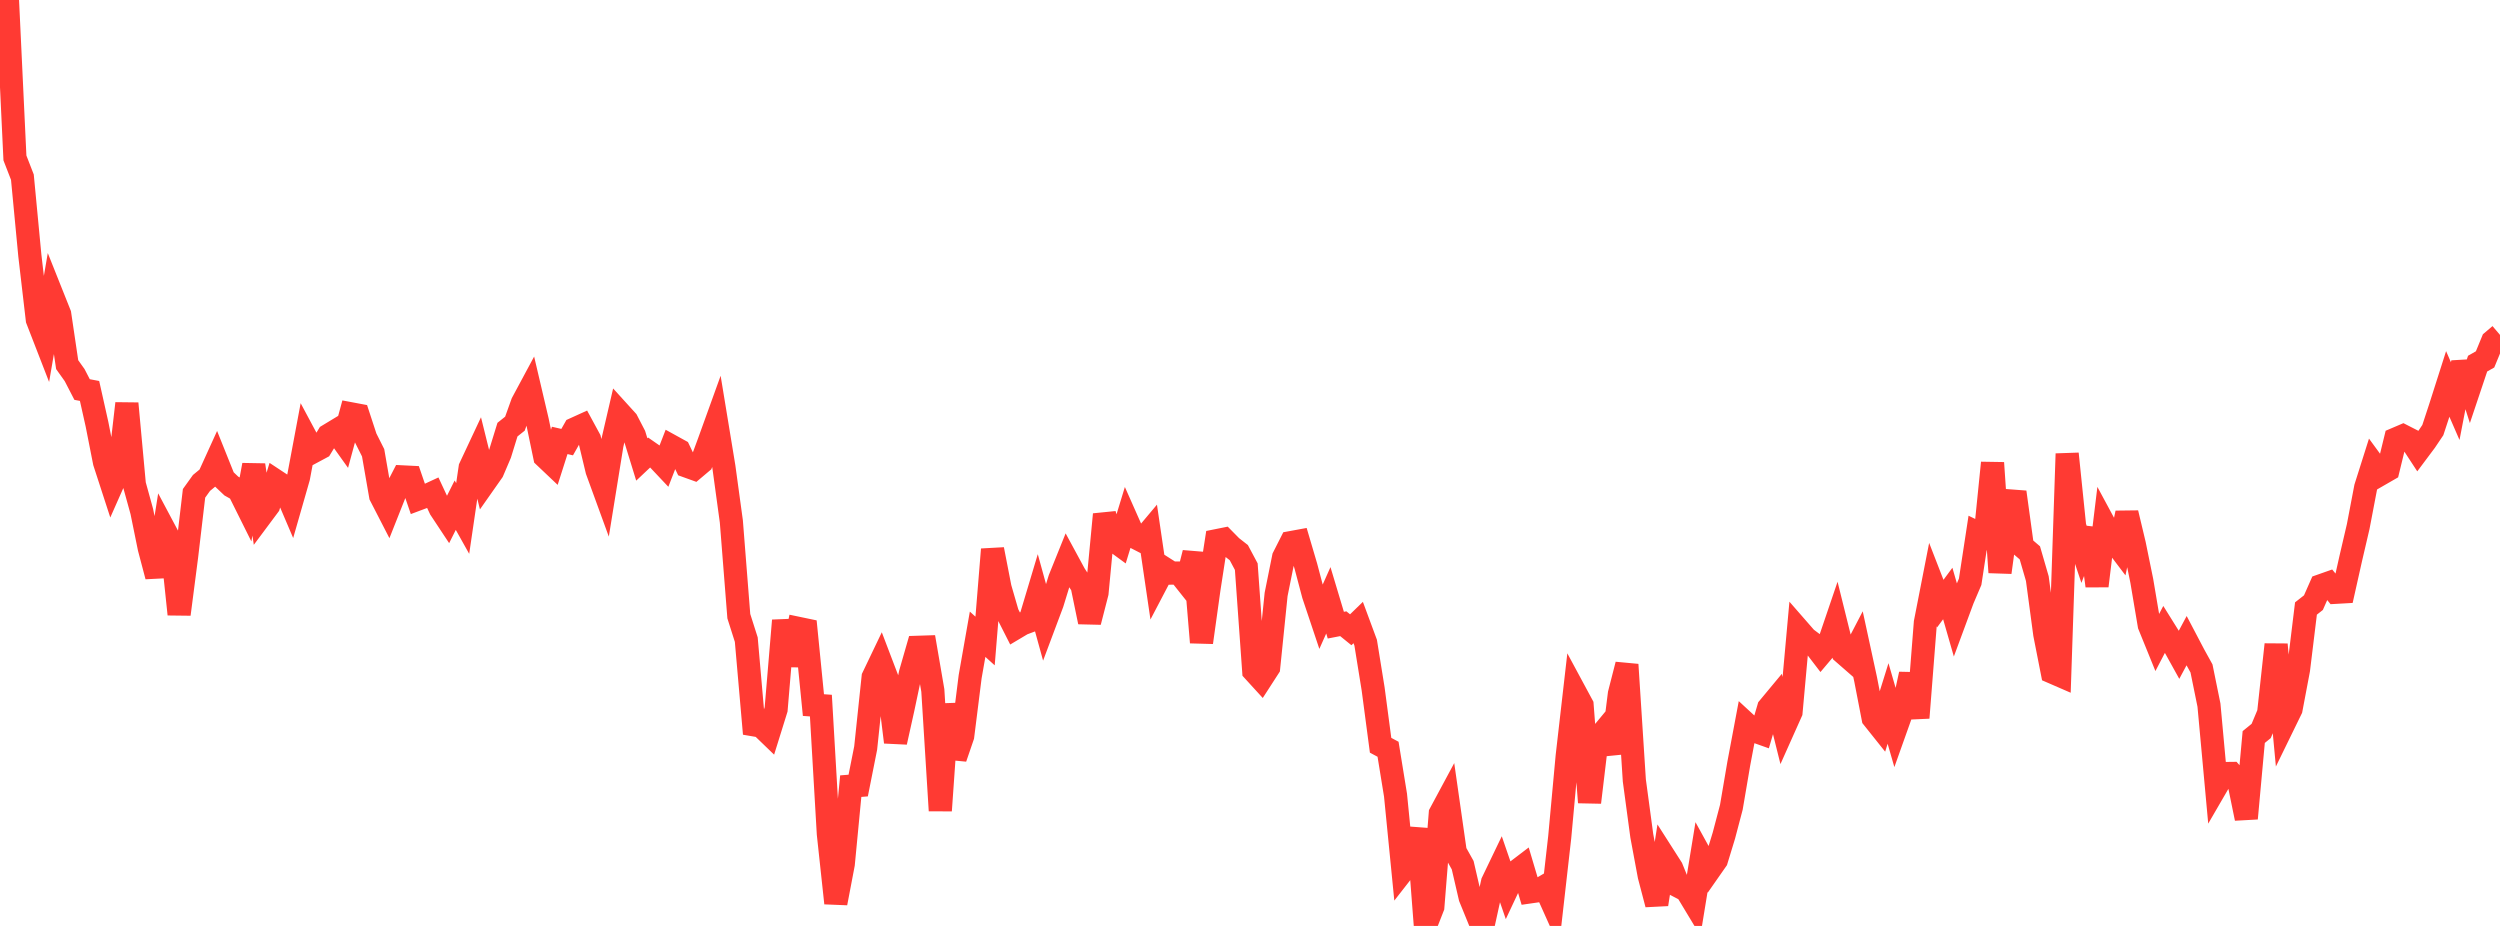 <?xml version="1.0" standalone="no"?>
<!DOCTYPE svg PUBLIC "-//W3C//DTD SVG 1.1//EN" "http://www.w3.org/Graphics/SVG/1.1/DTD/svg11.dtd">

<svg width="135" height="50" viewBox="0 0 135 50" preserveAspectRatio="none" 
  xmlns="http://www.w3.org/2000/svg"
  xmlns:xlink="http://www.w3.org/1999/xlink">


<polyline points="0.0, 0.977 0.403, 0.0 0.806, 8.529 1.209, 9.567 1.612, 13.802 2.015, 17.26 2.418, 18.298 2.821, 15.955 3.224, 16.965 3.627, 19.69 4.03, 20.256 4.433, 21.035 4.836, 21.111 5.239, 22.914 5.642, 24.959 6.045, 26.199 6.448, 25.289 6.851, 21.788 7.254, 26.158 7.657, 27.618 8.06, 29.595 8.463, 31.122 8.866, 28.582 9.269, 29.34 9.672, 33.17 10.075, 30.06 10.478, 26.64 10.881, 26.078 11.284, 25.746 11.687, 24.86 12.09, 25.865 12.493, 26.247 12.896, 26.474 13.299, 27.283 13.701, 25.111 14.104, 27.84 14.507, 27.299 14.91, 25.978 15.313, 26.244 15.716, 27.189 16.119, 25.783 16.522, 23.633 16.925, 24.386 17.328, 24.17 17.731, 23.509 18.134, 23.265 18.537, 23.829 18.94, 22.344 19.343, 22.42 19.746, 23.649 20.149, 24.45 20.552, 26.769 20.955, 27.552 21.358, 26.535 21.761, 25.753 22.164, 25.773 22.567, 26.949 22.97, 26.798 23.373, 26.611 23.776, 27.475 24.179, 28.084 24.582, 27.279 24.985, 27.999 25.388, 25.254 25.791, 24.395 26.194, 26.025 26.597, 25.451 27.0, 24.506 27.403, 23.2 27.806, 22.878 28.209, 21.755 28.612, 21.005 29.015, 22.724 29.418, 24.663 29.821, 25.045 30.224, 23.782 30.627, 23.875 31.03, 23.163 31.433, 22.98 31.836, 23.722 32.239, 25.405 32.642, 26.51 33.045, 24.017 33.448, 22.28 33.851, 22.724 34.254, 23.502 34.657, 24.811 35.06, 24.431 35.463, 24.711 35.866, 25.138 36.269, 24.099 36.672, 24.321 37.075, 25.166 37.478, 25.311 37.881, 24.971 38.284, 23.879 38.687, 22.762 39.09, 25.213 39.493, 28.16 39.896, 33.274 40.299, 34.54 40.701, 39.14 41.104, 39.209 41.507, 39.598 41.91, 38.305 42.313, 33.508 42.716, 35.92 43.119, 33.934 43.522, 34.018 43.925, 38.074 44.328, 38.103 44.731, 45.028 45.134, 48.769 45.537, 46.656 45.94, 42.452 46.343, 42.42 46.746, 40.393 47.149, 36.569 47.552, 35.727 47.955, 36.784 48.358, 40.076 48.761, 38.26 49.164, 36.354 49.567, 34.954 49.97, 34.941 50.373, 37.286 50.776, 43.772 51.179, 38.031 51.582, 40.928 51.985, 39.752 52.388, 36.54 52.791, 34.249 53.194, 34.614 53.597, 29.668 54.0, 31.739 54.403, 33.131 54.806, 33.925 55.209, 33.685 55.612, 33.534 56.015, 32.188 56.418, 33.651 56.821, 32.576 57.224, 31.266 57.627, 30.267 58.03, 31.011 58.433, 31.63 58.836, 33.585 59.239, 32.017 59.642, 27.778 60.045, 29.107 60.448, 29.402 60.851, 28.083 61.254, 28.992 61.657, 29.199 62.06, 28.719 62.463, 31.46 62.866, 30.691 63.269, 30.948 63.672, 30.943 64.075, 31.45 64.478, 29.856 64.881, 34.691 65.284, 31.803 65.687, 29.199 66.09, 29.118 66.493, 29.527 66.896, 29.843 67.299, 30.599 67.701, 36.23 68.104, 36.671 68.507, 36.047 68.91, 32.098 69.313, 30.096 69.716, 29.3 70.119, 29.226 70.522, 30.593 70.925, 32.115 71.328, 33.32 71.731, 32.416 72.134, 33.759 72.537, 33.681 72.94, 34.008 73.343, 33.617 73.746, 34.706 74.149, 37.2 74.552, 40.244 74.955, 40.46 75.358, 42.939 75.761, 47.015 76.164, 46.498 76.567, 44.761 76.97, 50.0 77.373, 48.972 77.776, 43.928 78.179, 43.178 78.582, 45.999 78.985, 46.72 79.388, 48.461 79.791, 49.449 80.194, 49.475 80.597, 47.639 81.0, 46.8 81.403, 47.972 81.806, 47.115 82.209, 46.808 82.612, 48.163 83.015, 48.105 83.418, 47.868 83.821, 48.767 84.224, 45.214 84.627, 40.841 85.03, 37.329 85.433, 38.077 85.836, 43.329 86.239, 39.949 86.642, 39.463 87.045, 40.666 87.448, 37.463 87.851, 35.889 88.254, 42.143 88.657, 45.134 89.06, 47.296 89.463, 48.834 89.866, 46.249 90.269, 46.88 90.672, 47.874 91.075, 48.084 91.478, 48.752 91.881, 46.285 92.284, 47.018 92.687, 46.441 93.09, 45.12 93.493, 43.591 93.896, 41.226 94.299, 39.085 94.701, 39.456 95.104, 39.599 95.507, 38.221 95.91, 37.736 96.313, 39.353 96.716, 38.452 97.119, 34.004 97.522, 34.466 97.925, 34.768 98.328, 35.294 98.731, 34.818 99.134, 33.632 99.537, 35.256 99.94, 35.608 100.343, 34.834 100.746, 36.695 101.149, 38.775 101.552, 39.28 101.955, 37.987 102.358, 39.385 102.761, 38.253 103.164, 36.405 103.567, 38.76 103.97, 33.617 104.373, 31.556 104.776, 32.594 105.179, 32.049 105.582, 33.45 105.985, 32.361 106.388, 31.416 106.791, 28.78 107.194, 28.975 107.597, 24.994 108.0, 30.909 108.403, 27.937 108.806, 26.575 109.209, 29.509 109.612, 29.854 110.015, 31.244 110.418, 34.246 110.821, 36.294 111.224, 36.469 111.627, 24.503 112.03, 28.419 112.433, 29.621 112.836, 28.561 113.239, 31.64 113.642, 28.32 114.045, 29.068 114.448, 29.601 114.851, 27.703 115.254, 29.394 115.657, 31.369 116.06, 33.759 116.463, 34.751 116.866, 33.979 117.269, 34.625 117.672, 35.352 118.075, 34.599 118.478, 35.366 118.881, 36.096 119.284, 38.077 119.687, 42.466 120.09, 41.771 120.493, 41.766 120.896, 42.228 121.299, 44.195 121.701, 39.8 122.104, 39.472 122.507, 38.508 122.91, 34.805 123.313, 39.118 123.716, 38.293 124.119, 36.161 124.522, 32.859 124.925, 32.543 125.328, 31.63 125.731, 31.488 126.134, 31.984 126.537, 31.961 126.94, 30.161 127.343, 28.433 127.746, 26.322 128.149, 25.049 128.552, 25.6 128.955, 25.368 129.358, 23.712 129.761, 23.54 130.164, 23.746 130.567, 24.363 130.97, 23.824 131.373, 23.225 131.776, 21.998 132.179, 20.735 132.582, 21.661 132.985, 19.577 133.388, 20.838 133.791, 19.636 134.194, 19.407 134.597, 18.428 135.0, 18.085" fill="none" stroke="#ff3a33" stroke-width="1.25"/>

</svg>